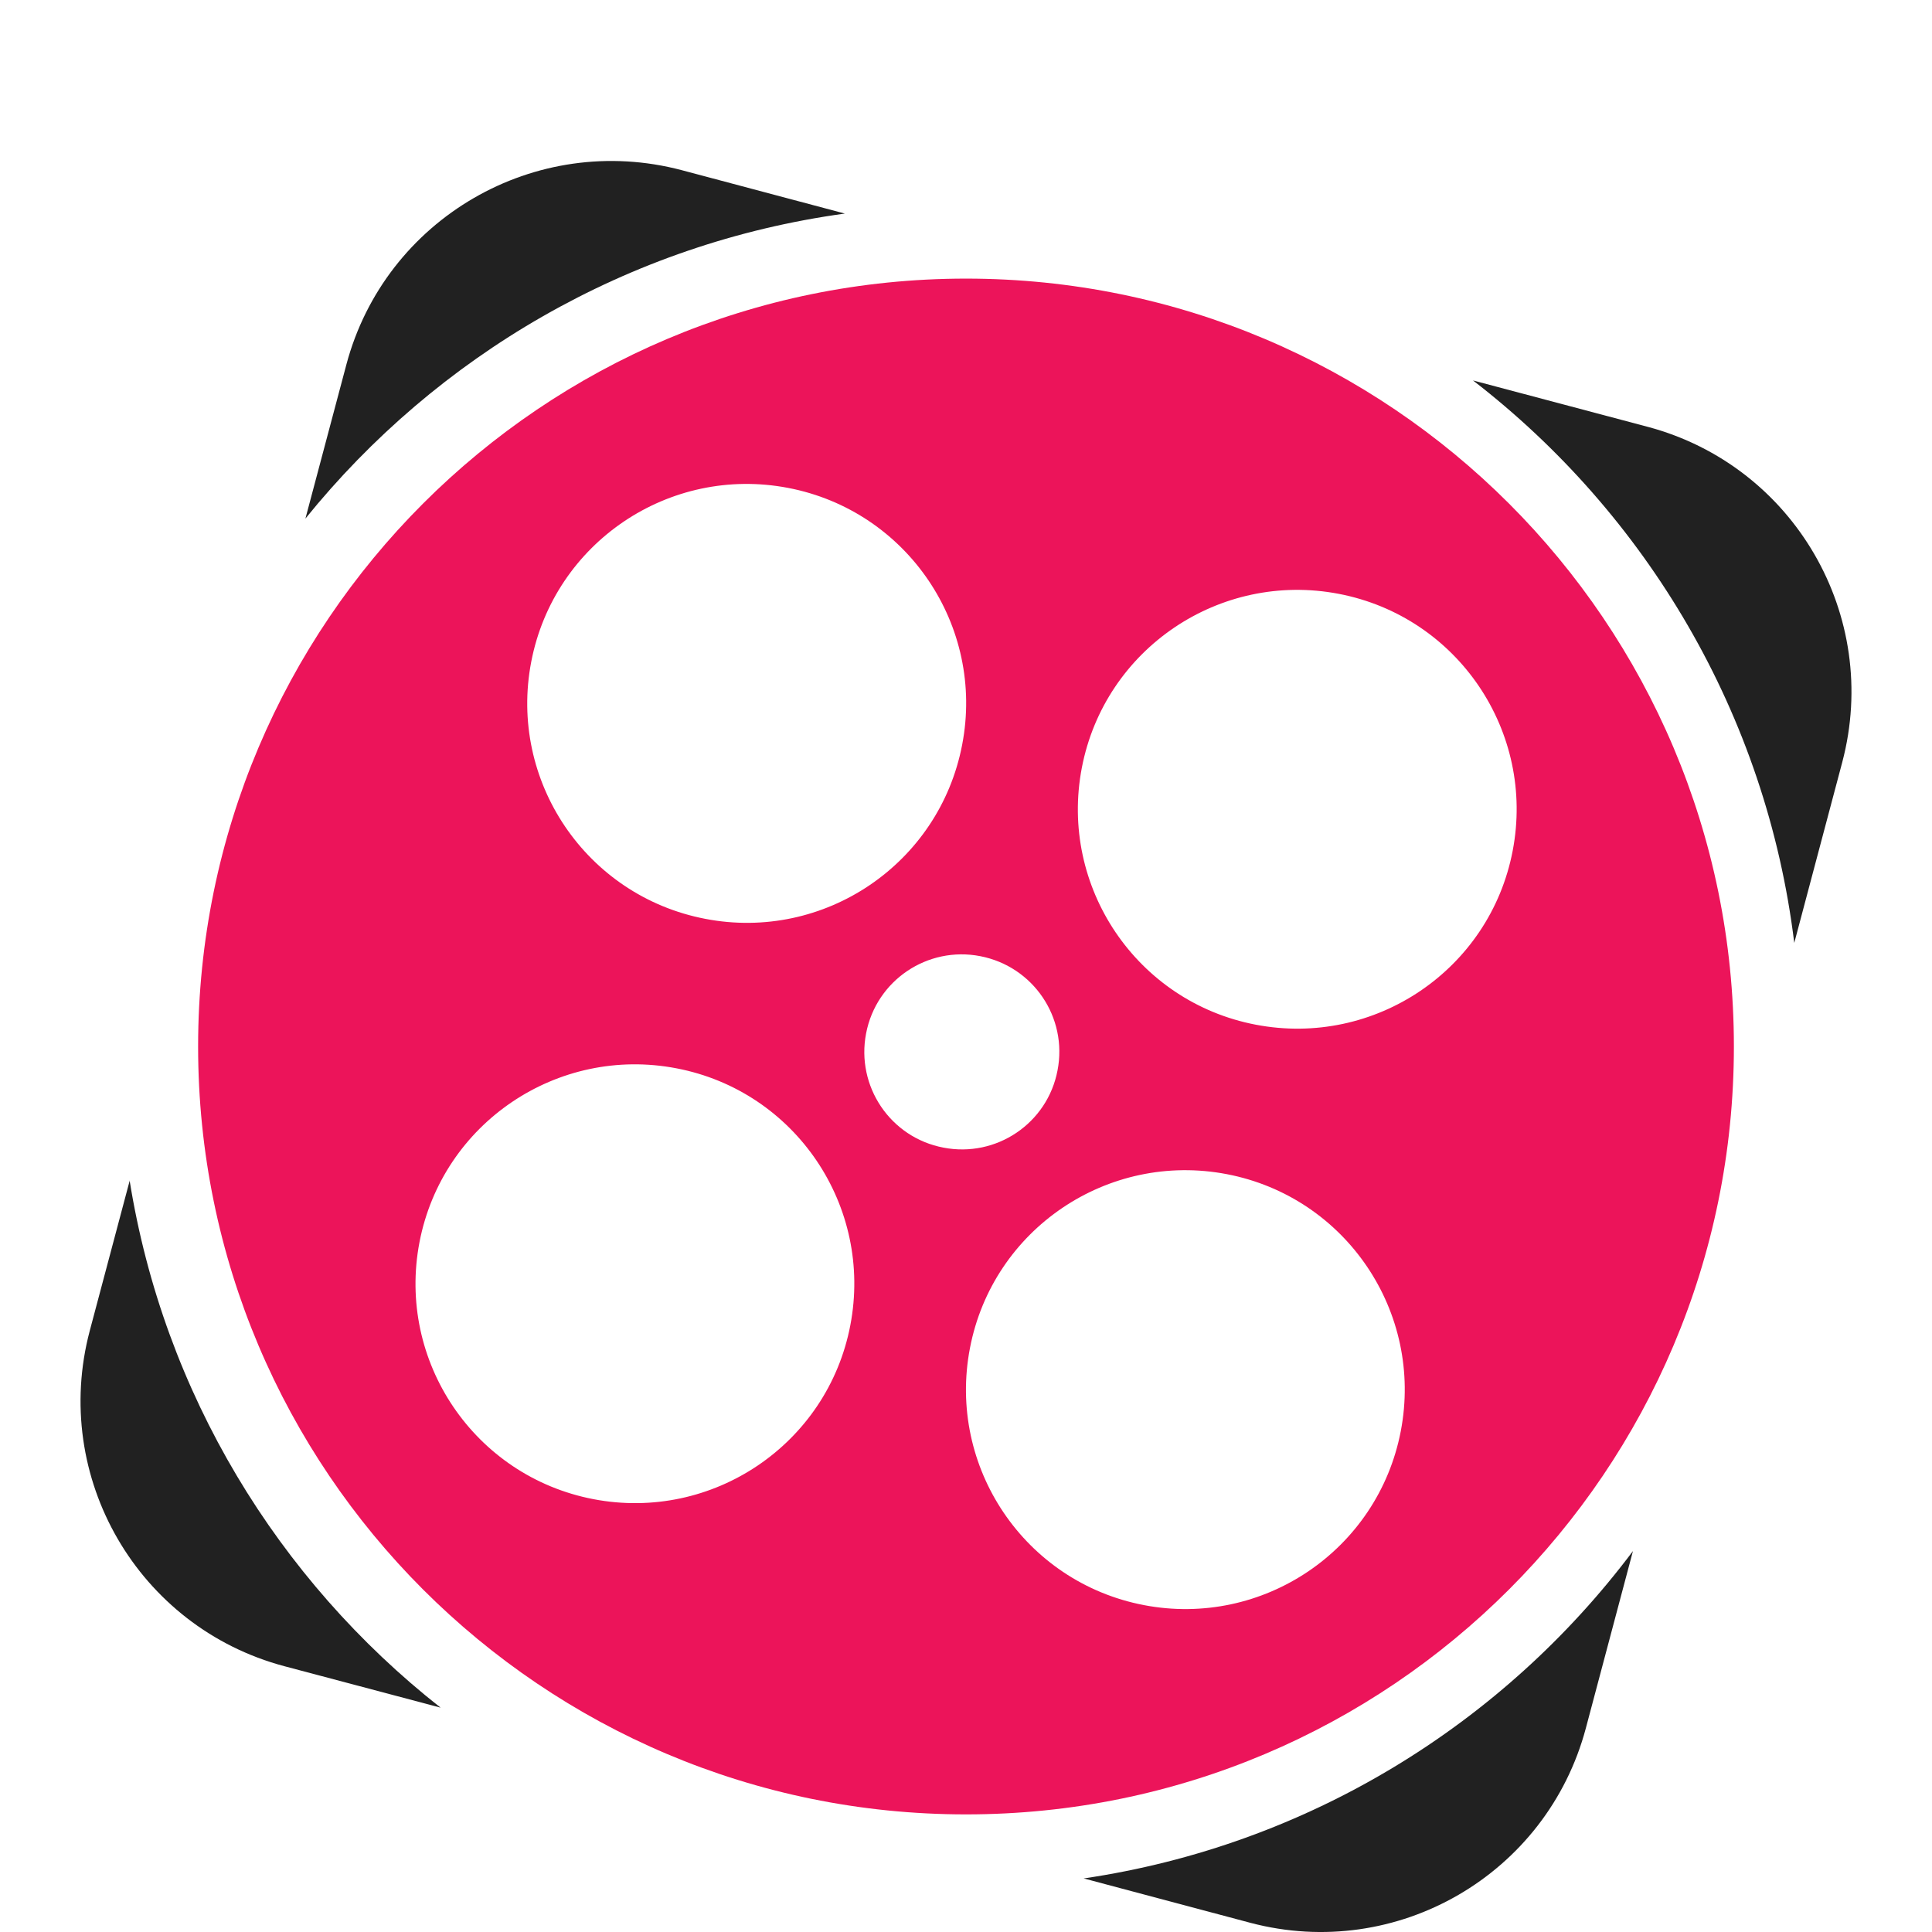 <svg width="24" height="24" viewBox="0 0 24 24" fill="none" xmlns="http://www.w3.org/2000/svg">
<g clip-path="url(#clip0_16465_2628)">
<path d="M10.495 2.653L8.469 2.114C6.65 1.633 4.784 2.715 4.302 4.532L3.794 6.442C5.426 4.422 7.796 3.023 10.495 2.653Z" fill="#212121"/>
<path d="M1.612 14.663L1.115 16.531C0.633 18.35 1.715 20.214 3.532 20.698L5.473 21.213C3.453 19.624 2.034 17.31 1.61 14.663H1.612Z" fill="#212121"/>
<path d="M20.468 5.302L18.298 4.726C20.454 6.389 21.942 8.875 22.289 11.713L22.885 9.469C23.367 7.649 22.285 5.786 20.468 5.302Z" fill="#212121"/>
<path d="M13.457 23.333L15.533 23.886C17.353 24.367 19.216 23.285 19.7 21.468L20.285 19.268C18.671 21.419 16.242 22.926 13.459 23.335L13.457 23.333Z" fill="#212121"/>
<path d="M12 3.461C6.733 3.461 2.461 7.733 2.461 13C2.461 18.267 6.731 22.539 12 22.539C17.269 22.539 21.539 18.269 21.539 13C21.539 7.731 17.267 3.461 12 3.461ZM6.599 8.222C6.883 6.743 8.313 5.777 9.791 6.061C11.27 6.345 12.238 7.775 11.952 9.253C11.668 10.732 10.238 11.7 8.76 11.414C7.281 11.13 6.315 9.7 6.599 8.222ZM10.563 16.463C10.28 17.941 8.85 18.907 7.371 18.623C5.893 18.339 4.927 16.909 5.211 15.431C5.495 13.953 6.925 12.987 8.403 13.271C9.882 13.554 10.847 14.984 10.563 16.463ZM11.719 14.256C11.061 14.131 10.632 13.495 10.759 12.837C10.885 12.179 11.521 11.75 12.178 11.878C12.836 12.006 13.265 12.639 13.137 13.297C13.012 13.955 12.376 14.384 11.719 14.256ZM17.401 17.778C17.117 19.257 15.687 20.223 14.209 19.939C12.73 19.655 11.765 18.225 12.049 16.747C12.332 15.268 13.762 14.302 15.241 14.586C16.719 14.87 17.685 16.3 17.401 17.778ZM15.599 12.729C14.121 12.446 13.155 11.016 13.439 9.537C13.723 8.059 15.153 7.093 16.631 7.377C18.11 7.661 19.075 9.091 18.791 10.569C18.508 12.047 17.078 13.013 15.599 12.729Z" fill="#EC145A"/>
</g>
<defs>
<clipPath id="clip0_16465_2628">
<rect width="24" height="24" fill="white"/>
</clipPath>
</defs>
</svg>
